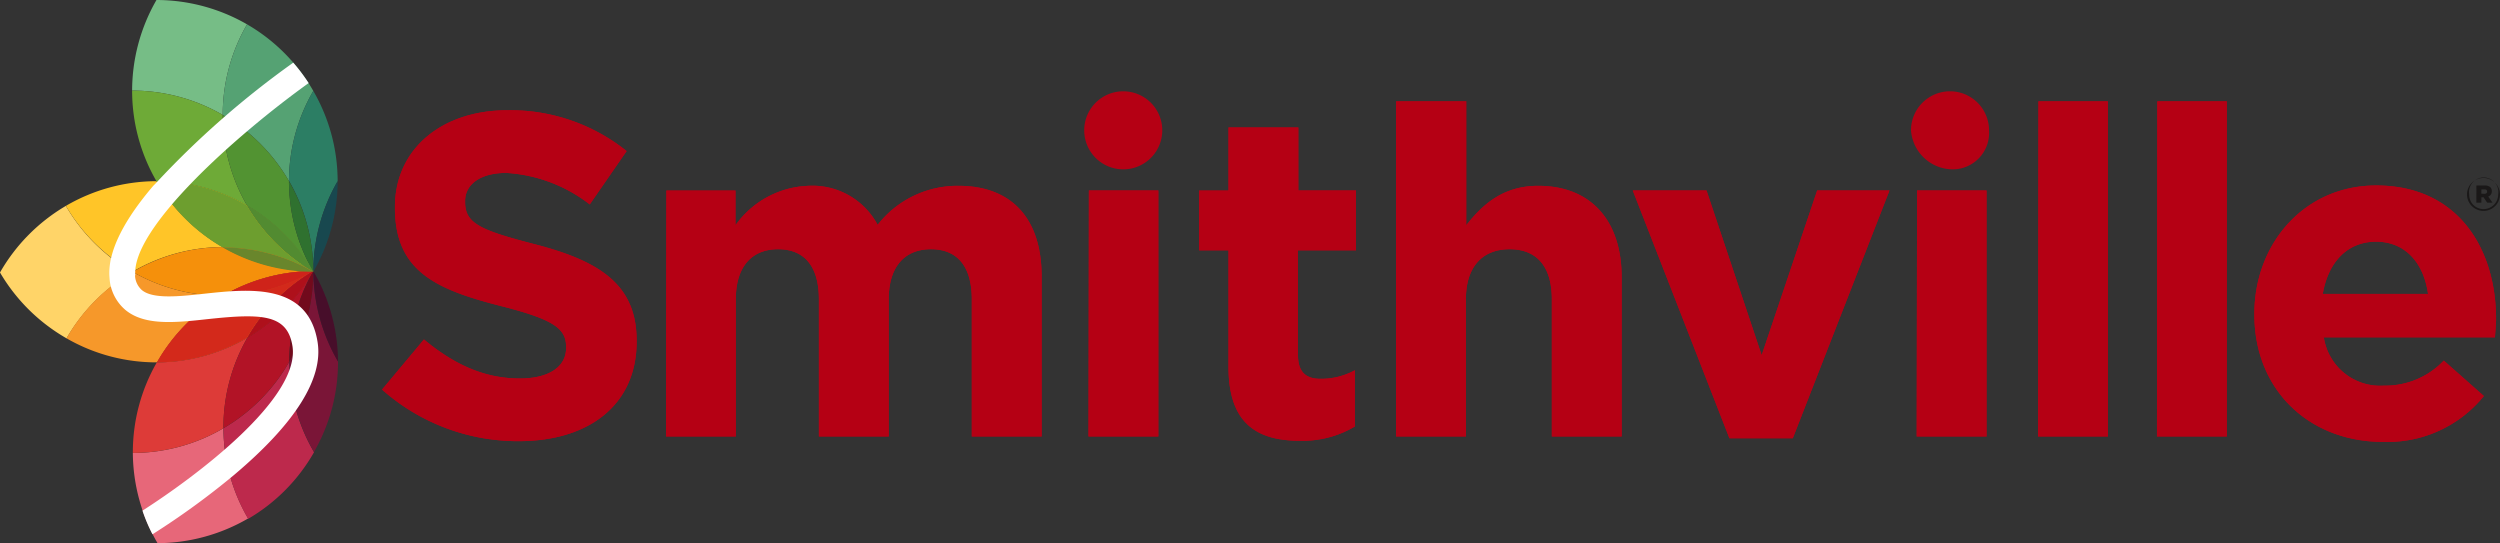 <svg xmlns="http://www.w3.org/2000/svg" width="228.174" height="49.576" viewBox="0 0 228.174 49.576"><rect x="0" y="0" width="228.174" height="49.576" fill="#333333" stroke="none"/><g id="Logo_CMYK" data-name="Logo CMYK" transform="translate(114.087 24.788)"><g id="Group_1058" data-name="Group 1058" transform="translate(-114.087 -24.788)"><path id="Path_3505" fill="#ffd468" d="M20.9 102.979a16.6 16.6 0 0 0 6.079 6.013 16.471 16.471 0 0 1 6.013-6.046 16.438 16.438 0 0 1-6.079-6.046 16.6 16.6 0 0 0-6.013 6.079" data-name="Path 3505" transform="translate(-20.9 -78.109)"/><path id="Path_3506" fill="#ffc528" d="M39.3 92.255a16.438 16.438 0 0 0 6.079 6.013 16.438 16.438 0 0 1 8.235-2.255A16.438 16.438 0 0 1 47.568 90a16.438 16.438 0 0 0-8.268 2.255" data-name="Path 3506" transform="translate(-33.287 -73.464)"/><path id="Path_3507" fill="#f6982a" d="M39.5 121.379a16.438 16.438 0 0 0 8.268 2.19 16.438 16.438 0 0 1 6.013-6.079 16.438 16.438 0 0 1-8.268-2.19 16.438 16.438 0 0 0-6.013 6.046" data-name="Path 3507" transform="translate(-33.421 -90.496)"/><path id="Path_3508" fill="#f5900b" d="M57.9 110.655a16.438 16.438 0 0 0 8.268 2.19 16.6 16.6 0 0 1 8.268-2.255 16.6 16.6 0 0 1-8.268-2.19 16.438 16.438 0 0 0-8.235 2.255" data-name="Path 3508" transform="translate(-45.808 -85.851)"/><path id="Path_3509" fill="#e25916" d="M64.8 123.433a16.438 16.438 0 0 0 8.235-2.255 16.6 16.6 0 0 1 6.013-6.079 16.6 16.6 0 0 1-8.235 2.255 16.438 16.438 0 0 0-6.013 6.079" data-name="Path 3509" transform="translate(-50.453 -90.361)"/><path id="Path_3510" fill="#e05417" d="M83.2 117.355a16.6 16.6 0 0 0 8.268-2.255 16.6 16.6 0 0 0-8.268 2.255" data-name="Path 3510" transform="translate(-62.84 -90.361)"/><path id="Path_3511" fill="#cf231a" d="M90 121.179a16.6 16.6 0 0 0 6.013-6.079A16.6 16.6 0 0 0 90 121.179" data-name="Path 3511" transform="translate(-67.418 -90.361)"/><path id="Path_3512" fill="#e9b203" d="M64.6 90a16.438 16.438 0 0 0 6.079 6.013 16.6 16.6 0 0 1 8.268 2.19 16.6 16.6 0 0 1-6.079-6.013A16.438 16.438 0 0 0 64.6 90" data-name="Path 3512" transform="translate(-50.319 -73.463)"/><path id="Path_3513" fill="#db8315" d="M83.2 108.4a16.6 16.6 0 0 0 8.268 2.19 16.6 16.6 0 0 0-8.268-2.19" data-name="Path 3513" transform="translate(-62.84 -85.851)"/><path id="Path_3514" fill="#69862c" d="M89.9 96.7a16.6 16.6 0 0 0 6.079 6.013A16.6 16.6 0 0 0 89.9 96.7" data-name="Path 3514" transform="translate(-67.351 -77.974)"/><path id="Path_3515" fill="#e76779" d="M58 161.255a16.6 16.6 0 0 0 2.255 8.235 16.6 16.6 0 0 0 8.268-2.255A16.438 16.438 0 0 1 66.268 159 16.438 16.438 0 0 1 58 161.255" data-name="Path 3515" transform="translate(-45.876 -119.914)"/><path id="Path_3516" fill="#dd3b38" d="M60.189 135.955A16.438 16.438 0 0 0 58 144.223a16.438 16.438 0 0 0 8.268-2.255 16.438 16.438 0 0 1 2.19-8.268 16.438 16.438 0 0 1-8.235 2.255" data-name="Path 3516" transform="translate(-45.875 -102.882)"/><path id="Path_3517" fill="#d3291b" d="M70.713 117.355a16.438 16.438 0 0 0-6.013 6.079 16.438 16.438 0 0 0 8.235-2.255 16.6 16.6 0 0 1 6.013-6.079 16.6 16.6 0 0 1-8.235 2.255" data-name="Path 3517" transform="translate(-50.386 -90.361)"/><path id="Path_3518" fill="#cf231a" d="M83.1 117.355a16.6 16.6 0 0 0 8.268-2.255 16.6 16.6 0 0 0-8.268 2.255" data-name="Path 3518" transform="translate(-62.773 -90.361)"/><path id="Path_3519" fill="#bd294c" d="M89.313 140.4a16.438 16.438 0 0 1-6.013 6.079 16.438 16.438 0 0 0 2.255 8.268 16.438 16.438 0 0 0 6.013-6.079 16.438 16.438 0 0 1-2.255-8.235" data-name="Path 3519" transform="translate(-62.907 -107.393)"/><path id="Path_3520" fill="#b21326" d="M91.5 115.1a16.6 16.6 0 0 1-6.013 6.079 16.438 16.438 0 0 0-2.19 8.268 16.438 16.438 0 0 0 6.013-6.079 16.6 16.6 0 0 1 2.19-8.268" data-name="Path 3520" transform="translate(-62.907 -90.361)"/><path id="Path_3521" fill="#ae101b" d="M96.013 115.1A16.6 16.6 0 0 0 90 121.179a16.6 16.6 0 0 0 6.013-6.079" data-name="Path 3521" transform="translate(-67.418 -90.361)"/><path id="Path_3522" fill="#7a1537" d="M103.89 115.033a16.6 16.6 0 0 1-2.19 8.268 16.438 16.438 0 0 0 2.255 8.235 16.438 16.438 0 0 0 2.19-8.268A16.6 16.6 0 0 1 103.89 115" data-name="Path 3522" transform="translate(-75.294 -90.294)"/><path id="Path_3523" fill="#720a1c" d="M103.89 115.1a16.6 16.6 0 0 0-2.19 8.268 16.6 16.6 0 0 0 2.19-8.268" data-name="Path 3523" transform="translate(-75.294 -90.361)"/><path id="Path_3524" fill="#470e2a" d="M108.4 115.1a16.6 16.6 0 0 0 2.255 8.268 16.6 16.6 0 0 0-2.255-8.268" data-name="Path 3524" transform="translate(-79.805 -90.361)"/><path id="Path_3525" fill="#76bd86" d="M57.8 47.668a16.438 16.438 0 0 1 8.268 2.222 16.438 16.438 0 0 1 2.222-8.268 16.6 16.6 0 0 0-8.268-2.222 16.6 16.6 0 0 0-2.222 8.268" data-name="Path 3525" transform="translate(-45.741 -39.4)"/><path id="Path_3526" fill="#55a273" d="M83.1 54.468a16.438 16.438 0 0 1 6.046 6.046 16.438 16.438 0 0 1 2.222-8.235 16.438 16.438 0 0 0-6.046-6.079 16.438 16.438 0 0 0-2.222 8.268" data-name="Path 3526" transform="translate(-62.773 -43.978)"/><path id="Path_3527" fill="#2c7e64" d="M101.6 73a16.6 16.6 0 0 1 2.222 8.268 16.6 16.6 0 0 1 2.222-8.235 16.438 16.438 0 0 0-2.222-8.235 16.438 16.438 0 0 0-2.222 8.235" data-name="Path 3527" transform="translate(-75.227 -56.499)"/><path id="Path_3528" fill="#18484f" d="M108.4 98.268A16.6 16.6 0 0 0 110.622 90a16.6 16.6 0 0 0-2.222 8.268" data-name="Path 3528" transform="translate(-79.805 -73.464)"/><path id="Path_3529" fill="#6eaa37" d="M57.8 64.733a16.438 16.438 0 0 0 2.222 8.235 16.438 16.438 0 0 1 8.268 2.222 16.438 16.438 0 0 1-2.222-8.268A16.438 16.438 0 0 0 57.8 64.7" data-name="Path 3529" transform="translate(-45.741 -56.432)"/><path id="Path_3530" fill="#6d9e2f" d="M64.6 90a16.438 16.438 0 0 0 6.046 6.046 16.6 16.6 0 0 1 8.268 2.222 16.6 16.6 0 0 1-6.046-6.046A16.438 16.438 0 0 0 64.6 90" data-name="Path 3530" transform="translate(-50.319 -73.464)"/><path id="Path_3531" fill="#69862c" d="M83.1 108.5a16.6 16.6 0 0 0 8.268 2.222A16.6 16.6 0 0 0 83.1 108.5" data-name="Path 3531" transform="translate(-62.773 -85.918)"/><path id="Path_3532" fill="#529332" d="M83.1 71.5a16.438 16.438 0 0 0 2.222 8.268 16.6 16.6 0 0 1 6.046 6.046 16.6 16.6 0 0 1-2.222-8.268A16.438 16.438 0 0 0 83.1 71.5" data-name="Path 3532" transform="translate(-62.773 -61.01)"/><path id="Path_3533" fill="#528b31" d="M89.9 96.8a16.6 16.6 0 0 0 6.046 6.046A16.6 16.6 0 0 0 89.9 96.8" data-name="Path 3533" transform="translate(-67.351 -78.042)"/><path id="Path_3534" fill="#2f712f" d="M101.6 90a16.6 16.6 0 0 0 2.222 8.268A16.6 16.6 0 0 0 101.6 90" data-name="Path 3534" transform="translate(-75.227 -73.464)"/><path id="Path_3535" fill="#fff" d="M53.811 76.345c-.425-4.314 9.347-12.941 15.817-17.582a16.862 16.862 0 0 0-1.405-1.863 82.161 82.161 0 0 0-12.582 11.046l-.2.2c-2.484 2.909-4.216 5.915-3.987 8.4a4.15 4.15 0 0 0 1.471 2.941c1.765 1.438 4.543 1.144 7.516.817 4.9-.523 7.255-.458 7.713 2.484.719 4.739-8.791 11.863-13.693 15a14.51 14.51 0 0 0 .915 2.157 71.147 71.147 0 0 0 7.424-5.397c5.588-4.706 8.17-8.791 7.647-12.124-.85-5.458-6.275-4.869-10.262-4.445-2.353.261-4.771.523-5.784-.327a1.889 1.889 0 0 1-.621-1.373" data-name="Path 3535" transform="translate(-41.458 -51.181)"/><path id="Path_3536" fill="#b50014" d="M140.084 98.714c6.34 0 10.752-3.268 10.752-9.085v-.1c0-5.1-3.366-7.255-9.314-8.791-5.065-1.307-6.34-1.928-6.34-3.856v-.1c0-1.438 1.307-2.549 3.758-2.549a13.748 13.748 0 0 1 7.615 2.876l3.366-4.869a16.961 16.961 0 0 0-10.883-3.726c-5.98 0-10.262 3.529-10.262 8.824v.1c0 5.817 3.824 7.451 9.706 8.954 4.9 1.242 5.915 2.092 5.915 3.726v.1c0 1.732-1.6 2.778-4.216 2.778-3.366 0-6.111-1.373-8.758-3.562l-3.823 4.574a18.66 18.66 0 0 0 12.451 4.706m13.464-.425h6.373V85.772c0-3.007 1.471-4.575 3.856-4.575s3.726 1.536 3.726 4.575v12.517h6.373V85.772c0-3.007 1.471-4.575 3.856-4.575s3.726 1.536 3.726 4.575v12.517h6.375V83.681c0-5.392-2.843-8.268-7.582-8.268a9.24 9.24 0 0 0-7.386 3.562 6.748 6.748 0 0 0-6.34-3.562 8.542 8.542 0 0 0-6.634 3.595v-3.17h-6.307Zm38.563 0h6.373V75.837h-6.34Zm19.281.392a9.379 9.379 0 0 0 5.033-1.307v-5.131a6.471 6.471 0 0 1-3.137.784c-1.438 0-2.059-.719-2.059-2.19V81.3h5.294v-5.463h-5.262v-5.751h-6.373v5.752h-2.68V81.3h2.68v10.649c0 5.2 2.647 6.732 6.536 6.732m8.758-.392h6.373V85.772c0-3.007 1.536-4.575 3.987-4.575s3.856 1.536 3.856 4.575v12.517h6.373V83.746c0-5.163-2.81-8.333-7.615-8.333-3.235 0-5.1 1.732-6.569 3.595V67.7h-6.405Zm30.425.163h5.784l8.824-22.615h-6.6l-5.065 15.033-5.033-15.033h-6.732Zm17.092-.163h6.373V75.837H267.7Zm11.079 0h6.373V67.7h-6.34Zm10.85 0h6.373V67.7h-6.34Zm20.654.49a11.3 11.3 0 0 0 9.183-4.183l-3.66-3.235a7.341 7.341 0 0 1-5.458 2.288 5.2 5.2 0 0 1-5.49-4.412h15.621c.033-.588.1-1.176.1-1.667 0-6.373-3.431-12.19-10.948-12.19-6.536 0-11.111 5.294-11.111 11.7v.1c0 6.863 5 11.6 11.732 11.6m-5.49-13.5c.49-2.876 2.222-4.771 4.869-4.771s4.346 1.928 4.739 4.771Z" data-name="Path 3536" transform="translate(-92.73 -58.451)"/><path id="Path_3537" fill="#1a1818" d="M711.207 90.445v-.392h.294c.163 0 .229.065.229.2 0 .131-.1.2-.229.2Zm-.458.817h.458v-.49h.2l.327.49h.49l-.392-.556a.49.49 0 0 0 .327-.49.49.49 0 0 0-.131-.359.719.719 0 0 0-.523-.163h-.752Zm.654.588a1.307 1.307 0 0 1-1.307-1.34 1.34 1.34 0 1 1 2.647 0 1.34 1.34 0 0 1-1.34 1.34m0 .163a1.5 1.5 0 0 0 1.5-1.5 1.5 1.5 0 0 0-3.007 0 1.5 1.5 0 0 0 1.5 1.5" data-name="Path 3537" transform="translate(-484.733 -72.765)"/><path id="Path_3538" fill="#b50014" d="M327.262 72.024a3.562 3.562 0 1 0-3.562-3.562 3.562 3.562 0 0 0 3.562 3.562" data-name="Path 3538" transform="translate(-224.744 -56.567)"/><path id="Path_3539" fill="#b50014" d="M558.456 72.024a3.33 3.33 0 0 0 3.268-3.562 3.562 3.562 0 0 0-7.124 0 3.843 3.843 0 0 0 3.889 3.562" data-name="Path 3539" transform="translate(-380.185 -56.567)"/><path id="Path_3540" fill="#b50014" d="M140.084 98.714c6.34 0 10.752-3.268 10.752-9.085v-.1c0-5.1-3.366-7.255-9.314-8.791-5.065-1.307-6.34-1.928-6.34-3.856v-.1c0-1.438 1.307-2.549 3.758-2.549a13.748 13.748 0 0 1 7.615 2.876l3.366-4.869a16.961 16.961 0 0 0-10.883-3.726c-5.98 0-10.262 3.529-10.262 8.824v.1c0 5.817 3.824 7.451 9.706 8.954 4.9 1.242 5.915 2.092 5.915 3.726v.1c0 1.732-1.6 2.778-4.216 2.778-3.366 0-6.111-1.373-8.758-3.562l-3.823 4.574a18.66 18.66 0 0 0 12.451 4.706m13.464-.425h6.373V85.772c0-3.007 1.471-4.575 3.856-4.575s3.726 1.536 3.726 4.575v12.517h6.373V85.772c0-3.007 1.471-4.575 3.856-4.575s3.726 1.536 3.726 4.575v12.517h6.375V83.681c0-5.392-2.843-8.268-7.582-8.268a9.24 9.24 0 0 0-7.386 3.562 6.748 6.748 0 0 0-6.34-3.562 8.542 8.542 0 0 0-6.634 3.595v-3.17h-6.307Zm38.563 0h6.373V75.837h-6.34Zm19.281.392a9.379 9.379 0 0 0 5.033-1.307v-5.131a6.471 6.471 0 0 1-3.137.784c-1.438 0-2.059-.719-2.059-2.19V81.3h5.294v-5.463h-5.262v-5.751h-6.373v5.752h-2.68V81.3h2.68v10.649c0 5.2 2.647 6.732 6.536 6.732m8.758-.392h6.373V85.772c0-3.007 1.536-4.575 3.987-4.575s3.856 1.536 3.856 4.575v12.517h6.373V83.746c0-5.163-2.81-8.333-7.615-8.333-3.235 0-5.1 1.732-6.569 3.595V67.7h-6.405Zm30.425.163h5.784l8.824-22.615h-6.6l-5.065 15.033-5.033-15.033h-6.732Zm17.092-.163h6.373V75.837H267.7Zm11.079 0h6.373V67.7h-6.34Zm10.85 0h6.373V67.7h-6.34Zm20.654.49a11.3 11.3 0 0 0 9.183-4.183l-3.66-3.235a7.341 7.341 0 0 1-5.458 2.288 5.2 5.2 0 0 1-5.49-4.412h15.621c.033-.588.1-1.176.1-1.667 0-6.373-3.431-12.19-10.948-12.19-6.536 0-11.111 5.294-11.111 11.7v.1c0 6.863 5 11.6 11.732 11.6m-5.49-13.5c.49-2.876 2.222-4.771 4.869-4.771s4.346 1.928 4.739 4.771Z" data-name="Path 3540" transform="translate(-92.73 -58.451)"/></g></g></svg>